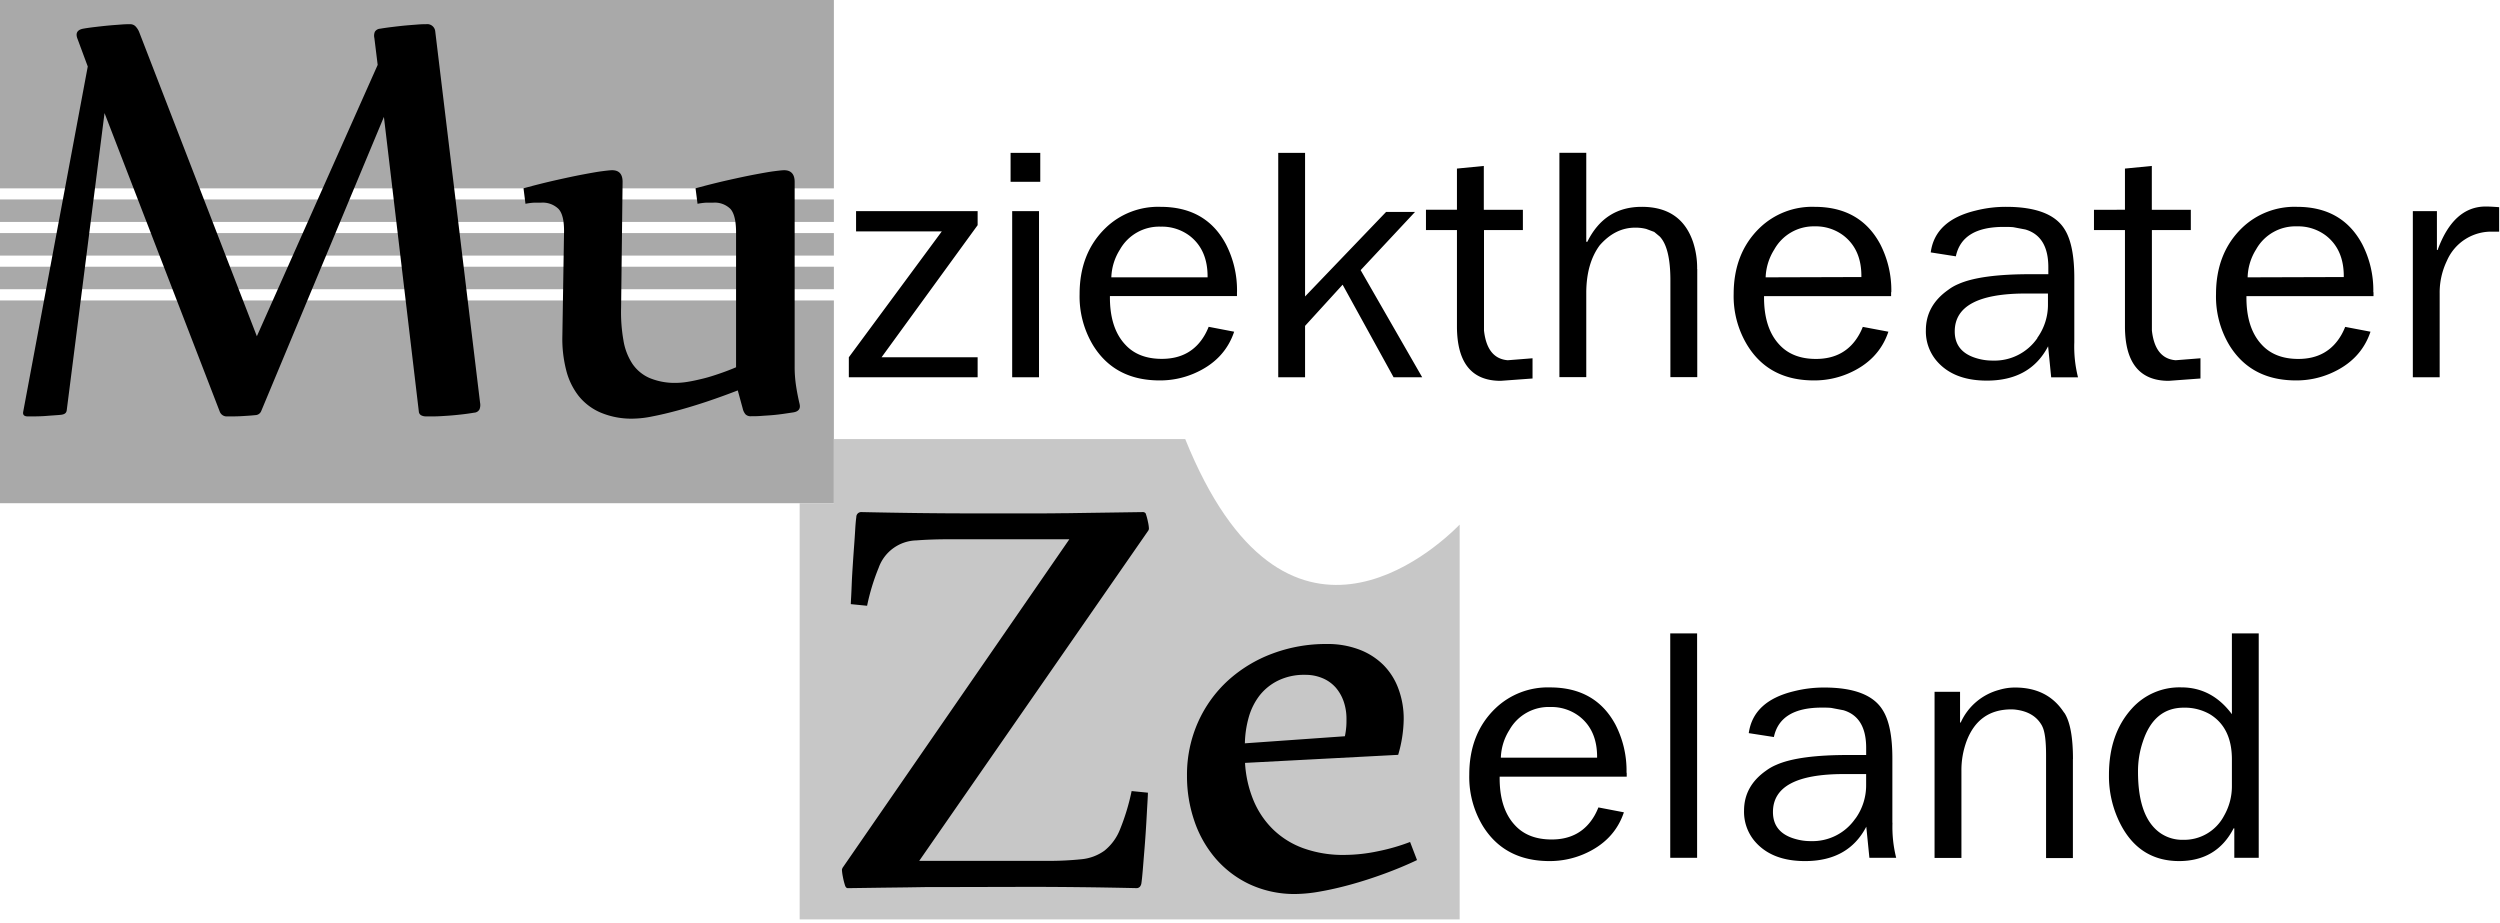 <svg id="1557d11d-ec64-4fee-955f-268683dcd68f" data-name="Laag 1" xmlns="http://www.w3.org/2000/svg" viewBox="0 0 673.72 248.61"><defs><style>.\31 736aeaa-54e3-4ca2-bf2b-7e965651f667{fill:#a9a9a9;}.e50b2db5-a125-4753-bc00-653d1dcae5ba{fill:#c7c7c7;}</style></defs><title>Tekengebied 3</title><rect class="1736aeaa-54e3-4ca2-bf2b-7e965651f667" y="62.81" width="224.72" height="6.07"/><rect class="1736aeaa-54e3-4ca2-bf2b-7e965651f667" y="71.88" width="224.72" height="6.06"/><rect class="1736aeaa-54e3-4ca2-bf2b-7e965651f667" y="53.75" width="224.72" height="6.06"/><rect class="1736aeaa-54e3-4ca2-bf2b-7e965651f667" width="224.72" height="50.76"/><rect class="1736aeaa-54e3-4ca2-bf2b-7e965651f667" y="80.97" width="224.72" height="54.64"/><path class="e50b2db5-a125-4753-bc00-653d1dcae5ba" d="M319.4,118.32H224.72v17.29H215.5V247.77H393.36V141.38C386.73,148.1,346.32,185.06,319.4,118.32Z"/><path d="M112.87,110.91a1.24,1.24,0,0,0,.62,1,2.64,2.64,0,0,0,1.33.3c.47,0,1.22,0,2.26,0s2.19-.09,3.46-.17,2.54-.21,3.81-.35,2.41-.31,3.42-.48a1.7,1.7,0,0,0,1.46-.92,3.21,3.21,0,0,0,.14-1.78L117.3,8.52a2.17,2.17,0,0,0-2.48-2c-.48,0-1.2,0-2.18.08s-2,.15-3.23.26-2.4.25-3.64.4-2.34.3-3.28.47a1.81,1.81,0,0,0-1.47.83,2.81,2.81,0,0,0-.13,1.7l.89,7.23L69.22,90.62,37.46,8.52a5,5,0,0,0-1-1.48A2.05,2.05,0,0,0,35,6.52c-.47,0-1.21,0-2.21.08s-2.12.15-3.33.26-2.46.25-3.73.4-2.38.3-3.32.47c-1.54.3-2.07,1.14-1.6,2.53l2.84,7.66-17.39,93c-.18.87.24,1.3,1.24,1.3,1.72,0,3.36,0,4.93-.13s2.88-.19,3.94-.3,1.48-.5,1.6-1.13l10.2-80.19,31.05,80.45a2,2,0,0,0,2,1.3c1.36,0,2.71,0,4-.08s2.53-.15,3.59-.27a1.74,1.74,0,0,0,1.6-1.13L103.46,31.5l9.41,79.41ZM198.3,99c-1.36.58-2.8,1.13-4.31,1.65s-3,1-4.43,1.35-2.81.67-4.08.87a20.39,20.39,0,0,1-3.24.31,17.66,17.66,0,0,1-7.19-1.31A10.81,10.81,0,0,1,170.4,98,16.25,16.25,0,0,1,168,91.67a43.82,43.82,0,0,1-.62-8.8L167.78,49c0-2.09-.95-3.13-2.84-3.13-.41,0-1.29.09-2.62.26s-3,.47-5.14.87-4.51.91-7.23,1.52-5.68,1.35-8.87,2.22l.53,4.18a16.65,16.65,0,0,1,2.26-.3c.62,0,1.26,0,1.91,0a6.1,6.1,0,0,1,4.74,1.69Q152.08,58,152,62.59l-.45,27.94a33.93,33.93,0,0,0,1,9.1,18.64,18.64,0,0,0,3.37,7.05,15.27,15.27,0,0,0,6,4.53,21.4,21.4,0,0,0,8.69,1.61,27.63,27.63,0,0,0,5.23-.61q3.11-.6,6.83-1.61t7.86-2.39q4.13-1.39,8.29-3l1.33,4.87a3.65,3.65,0,0,0,.75,1.57,1.92,1.92,0,0,0,1.47.52c.77,0,1.67,0,2.7-.08s2.07-.13,3.11-.22,2-.21,3-.35l2.61-.39c1.42-.23,2-1,1.69-2.27-.36-1.5-.67-3.09-.93-4.74a34,34,0,0,1-.4-5.44V49c0-2.09-1-3.13-2.84-3.13-.42,0-1.29.09-2.62.26s-3,.47-5.14.87-4.51.91-7.23,1.52-5.68,1.35-8.88,2.22l.54,4.18a16.45,16.45,0,0,1,2.26-.3c.62,0,1.25,0,1.91,0a6,6,0,0,1,4.7,1.69c1,1.13,1.51,3.24,1.51,6.32V99Z"/><path d="M277.31,239q6.15,0,13.57.08t15.32.26a1.21,1.21,0,0,0,1-.39,1.92,1.92,0,0,0,.39-.91c.12-.81.24-2,.36-3.4s.24-3,.39-4.79.28-3.51.4-5.31.22-3.45.3-5,.16-2.8.22-3.87.09-1.76.09-2.05l-4.39-.44a59.52,59.52,0,0,1-3.16,10.41,13.84,13.84,0,0,1-4.17,5.66,12.65,12.65,0,0,1-6.24,2.31,85.08,85.08,0,0,1-9.52.43H247.72l61.73-89a1.12,1.12,0,0,0,.17-.61,10.46,10.46,0,0,0-.26-1.74,17,17,0,0,0-.61-2.27A.89.89,0,0,0,308,138l-8.87.13-6.28.09-5.27.08c-1.67,0-3.64.05-5.93.05H261.07q-6.15,0-13.57-.09T232.18,138a1.31,1.31,0,0,0-1.41,1.31c-.11.81-.22,1.93-.3,3.35s-.19,3-.31,4.61-.24,3.34-.35,5.05-.21,3.31-.27,4.79-.11,2.74-.17,3.79-.09,1.68-.09,1.91l4.39.44A57.59,57.59,0,0,1,236.79,153,11.08,11.08,0,0,1,247,145.63c2.46-.2,5.62-.31,9.48-.31h31.7l-60.94,88.29a1.73,1.73,0,0,0-.35.78,13.09,13.09,0,0,0,.26,1.92,17.79,17.79,0,0,0,.62,2.43c.17.41.41.61.7.61l9.26-.13,6.63-.08,5.62-.09c1.82,0,3.92,0,6.33,0ZM380,226.9a53.32,53.32,0,0,1-8.61,2.49,44.8,44.8,0,0,1-9,1,31.57,31.57,0,0,1-11.24-1.83,22.9,22.9,0,0,1-8.17-5.14,23.58,23.58,0,0,1-5.22-7.83,30.88,30.88,0,0,1-2.24-10l41.27-2.17a35.35,35.35,0,0,0,1.49-9.58,23.09,23.09,0,0,0-1.41-8.19,17.74,17.74,0,0,0-4-6.39,18.53,18.53,0,0,0-6.49-4.18,24,24,0,0,0-8.87-1.53A41,41,0,0,0,343,176.1a36.88,36.88,0,0,0-12,7.23,33.89,33.89,0,0,0-8.12,11.23,34.84,34.84,0,0,0-3,14.58,37.13,37.13,0,0,0,1.93,11.93,30.51,30.51,0,0,0,5.66,10.14,27.71,27.71,0,0,0,9.22,7.06,28.6,28.6,0,0,0,12.6,2.65,39.65,39.65,0,0,0,6.37-.65c2.54-.44,5.3-1.06,8.25-1.87s6-1.79,9.09-2.92,6.06-2.36,8.87-3.7L380,226.9Zm-44.52-26.64a27.87,27.87,0,0,1,1.05-7,17.32,17.32,0,0,1,2.94-5.87,14.46,14.46,0,0,1,5-4,15.89,15.89,0,0,1,7.24-1.53,11.75,11.75,0,0,1,4.74.92,9.76,9.76,0,0,1,3.52,2.52,11.47,11.47,0,0,1,2.15,3.79,14.32,14.32,0,0,1,.74,4.61c0,.82,0,1.6-.08,2.36a19.11,19.11,0,0,1-.35,2.35l-27,1.91Z"/><path d="M263.46,96.28H237.57l25.89-35.6V56.89H230.7v5.46h23.11L228.75,96.28v5.38h34.71V96.28ZM280.34,41.2h-8V49h8V41.2ZM280,56.89h-7.23v44.77H280V56.89Zm53.36,21.85a27.05,27.05,0,0,0-3-12.95Q325,55.74,312.73,55.74A20.37,20.37,0,0,0,298,61.38q-7.07,6.79-7.06,17.89A25.5,25.5,0,0,0,294.54,93q5.85,9.53,18,9.52a23.18,23.18,0,0,0,9.19-1.85q8.26-3.52,10.86-11.28l-6.87-1.32a17.24,17.24,0,0,1-1,2.11q-3.7,6.52-11.6,6.53-6.32,0-9.83-3.79-4.27-4.5-4.18-13.14h34.24V78.74Zm-33.87-4a14.91,14.91,0,0,1,2.32-7.49,12.15,12.15,0,0,1,11-6.17,12.4,12.4,0,0,1,7.89,2.55q4.81,3.8,4.73,11.11Zm67.19-1.94,14.66-15.69h-7.8L351.7,79.89V41.2h-7.23v60.46h7.23V87.82l10.12-11.1,13.73,24.94h7.71L366.65,72.75ZM413,96.55l-6.68.53q-5.56-.45-6.4-8V62h10.48V56.53H399.87V44.72l-7.24.71v11.1h-8.35V62h8.35V87.91q0,14.72,11.78,14.72L413,102h0V96.55Zm44.36-24.06a22.37,22.37,0,0,0-1.12-7.32q-3.24-9.44-13.82-9.43-10,0-14.66,9.43h-.28v-24h-7.24v60.46h7.24v-23q.09-7.75,3.62-12.52,4.17-4.76,9.55-4.76a11.53,11.53,0,0,1,3,.35l2.14.8,1.48,1.23q2.88,3,2.88,11.81v26.09h7.24V72.49Zm52.33,6.25a27.17,27.17,0,0,0-3-12.95Q501.29,55.74,489,55.74a20.38,20.38,0,0,0-14.75,5.64q-7.05,6.79-7.05,17.89A25.41,25.41,0,0,0,470.86,93q5.83,9.53,18,9.52a23.22,23.22,0,0,0,9.19-1.85q8.25-3.52,10.85-11.28L502,88.09a15.92,15.92,0,0,1-1,2.11q-3.7,6.52-11.6,6.53-6.3,0-9.83-3.79-4.27-4.5-4.18-13.14h34.24V78.74Zm-33.87-4a15,15,0,0,1,2.32-7.49A12.15,12.15,0,0,1,489,61a12.36,12.36,0,0,1,7.89,2.55q4.83,3.8,4.73,11.11ZM559,92.23V74.87q0-8.91-2.6-13.05-3.7-6.07-15.77-6.08a32.85,32.85,0,0,0-8.17,1q-11,2.64-12.15,11.28l6.77,1.06q1.67-7.94,12.9-7.93c.93,0,1.79,0,2.6.08l3.25.62Q552,63.68,552,72V73.9h-4.08q-14-.09-20.14,2.64A12.58,12.58,0,0,0,525,78.13Q519,82.36,519,89a12.25,12.25,0,0,0,2.78,8.11q4.55,5.46,13.64,5.46,11.7,0,16.52-9.25l.83,8.37H560a33.92,33.92,0,0,1-1-9.43Zm-9.93-1.15A14,14,0,0,1,537,97.17a14.63,14.63,0,0,1-4-.53q-6.22-1.68-6.22-7.32,0-10.21,19.12-10.22h6V82a15.27,15.27,0,0,1-2.88,9.07ZM593,96.55l-6.69.53q-5.56-.45-6.4-8V62h10.49V56.53H579.89V44.72l-7.24.71v11.1H564.3V62h8.35V87.91q0,14.72,11.79,14.72L593,102h0V96.55Zm46.58-17.81a27.05,27.05,0,0,0-3-12.95Q631.2,55.74,619,55.74a20.41,20.41,0,0,0-14.76,5.64q-7.05,6.79-7.05,17.89A25.5,25.5,0,0,0,600.77,93q5.85,9.53,18,9.52a23.18,23.18,0,0,0,9.19-1.85q8.26-3.52,10.86-11.28L632,88.09a17.24,17.24,0,0,1-1,2.11q-3.72,6.52-11.6,6.53-6.32,0-9.84-3.79c-2.84-3-4.24-7.38-4.17-13.14h34.24V78.74Zm-33.87-4A14.82,14.82,0,0,1,608,67.2,12.13,12.13,0,0,1,619,61a12.4,12.4,0,0,1,7.89,2.55q4.81,3.8,4.73,11.11Z"/><path d="M673.44,55.83c-1.61-.12-2.79-.18-3.53-.18q-8.73,0-13,11.72h-.19V56.89h-6.49v44.77h7.23V79.1a19.75,19.75,0,0,1,1.95-8.82A13,13,0,0,1,672,62.44h1.49V55.83Z"/><path d="M438.33,208.25a27.07,27.07,0,0,0-3-13q-5.39-10-17.63-10A20.42,20.42,0,0,0,403,190.89q-7.05,6.78-7.05,17.89a25.52,25.52,0,0,0,3.62,13.75q5.85,9.51,18,9.52a23.36,23.36,0,0,0,9.19-1.85q8.25-3.52,10.86-11.29l-6.87-1.32a17.4,17.4,0,0,1-1,2.12q-3.72,6.53-11.6,6.52-6.32,0-9.84-3.79c-2.84-3-4.24-7.37-4.17-13.13h34.24v-1.06Zm-33.87-4.06a14.85,14.85,0,0,1,2.32-7.49,12.13,12.13,0,0,1,11-6.17,12.41,12.41,0,0,1,7.89,2.56q4.81,3.79,4.73,11.1Zm52.89-33.49h-7.24v60.47h7.24V170.7Zm52.62,51V204.37q0-8.9-2.6-13-3.72-6.09-15.78-6.09a33.19,33.19,0,0,0-8.16,1q-10.95,2.65-12.16,11.29l6.77,1.05q1.68-7.92,12.9-7.93c.93,0,1.8,0,2.6.09l3.25.62q6.12,1.84,6.12,10.13v1.94h-4.08q-14-.09-20.14,2.65a13.19,13.19,0,0,0-2.78,1.58Q470,211.86,470,218.47a12.28,12.28,0,0,0,2.78,8.11q4.56,5.47,13.65,5.47,11.69,0,16.51-9.26l.84,8.38H511a34,34,0,0,1-1-9.44ZM500,220.59A14,14,0,0,1,488,226.67a14.63,14.63,0,0,1-4-.53q-6.21-1.66-6.21-7.31,0-10.23,19.11-10.23h6v2.91a15.36,15.36,0,0,1-2.87,9.08Zm58.64-16q0-8.73-2.22-12.34l-.28-.36q-4.36-6.6-13.09-6.61a14.68,14.68,0,0,0-4.26.62,15.81,15.81,0,0,0-10.4,8.82h-.18v-8.29h-6.87v44.78h7.24V207.72a22.56,22.56,0,0,1,1.39-8q3.25-8.55,12.06-8.55a9.36,9.36,0,0,1,1.3.09q4.74.62,6.78,4a3,3,0,0,1,.28.53c.68,1.36,1,3.94,1,7.76v27.68h7.23V204.55Z"/><path d="M608.7,170.7h-7.23v21.77q-5.38-7.23-13.64-7.23A17.24,17.24,0,0,0,574.46,191q-6.12,6.79-6.12,17.81A28.3,28.3,0,0,0,571.4,222q5.1,10,15.78,10.05,10.2,0,14.75-8.82h.19v7.94h6.58V170.7Zm-9.37,49.18a12.13,12.13,0,0,1-11,6.44,10.41,10.41,0,0,1-5.94-1.68q-6.23-4.14-6.22-16.66a24.69,24.69,0,0,1,1.3-8.1q3-9.16,11-9.17a13.62,13.62,0,0,1,7.06,1.76q5.94,3.61,5.94,12.17v7.13a16,16,0,0,1-2.14,8.11Z"/></svg>